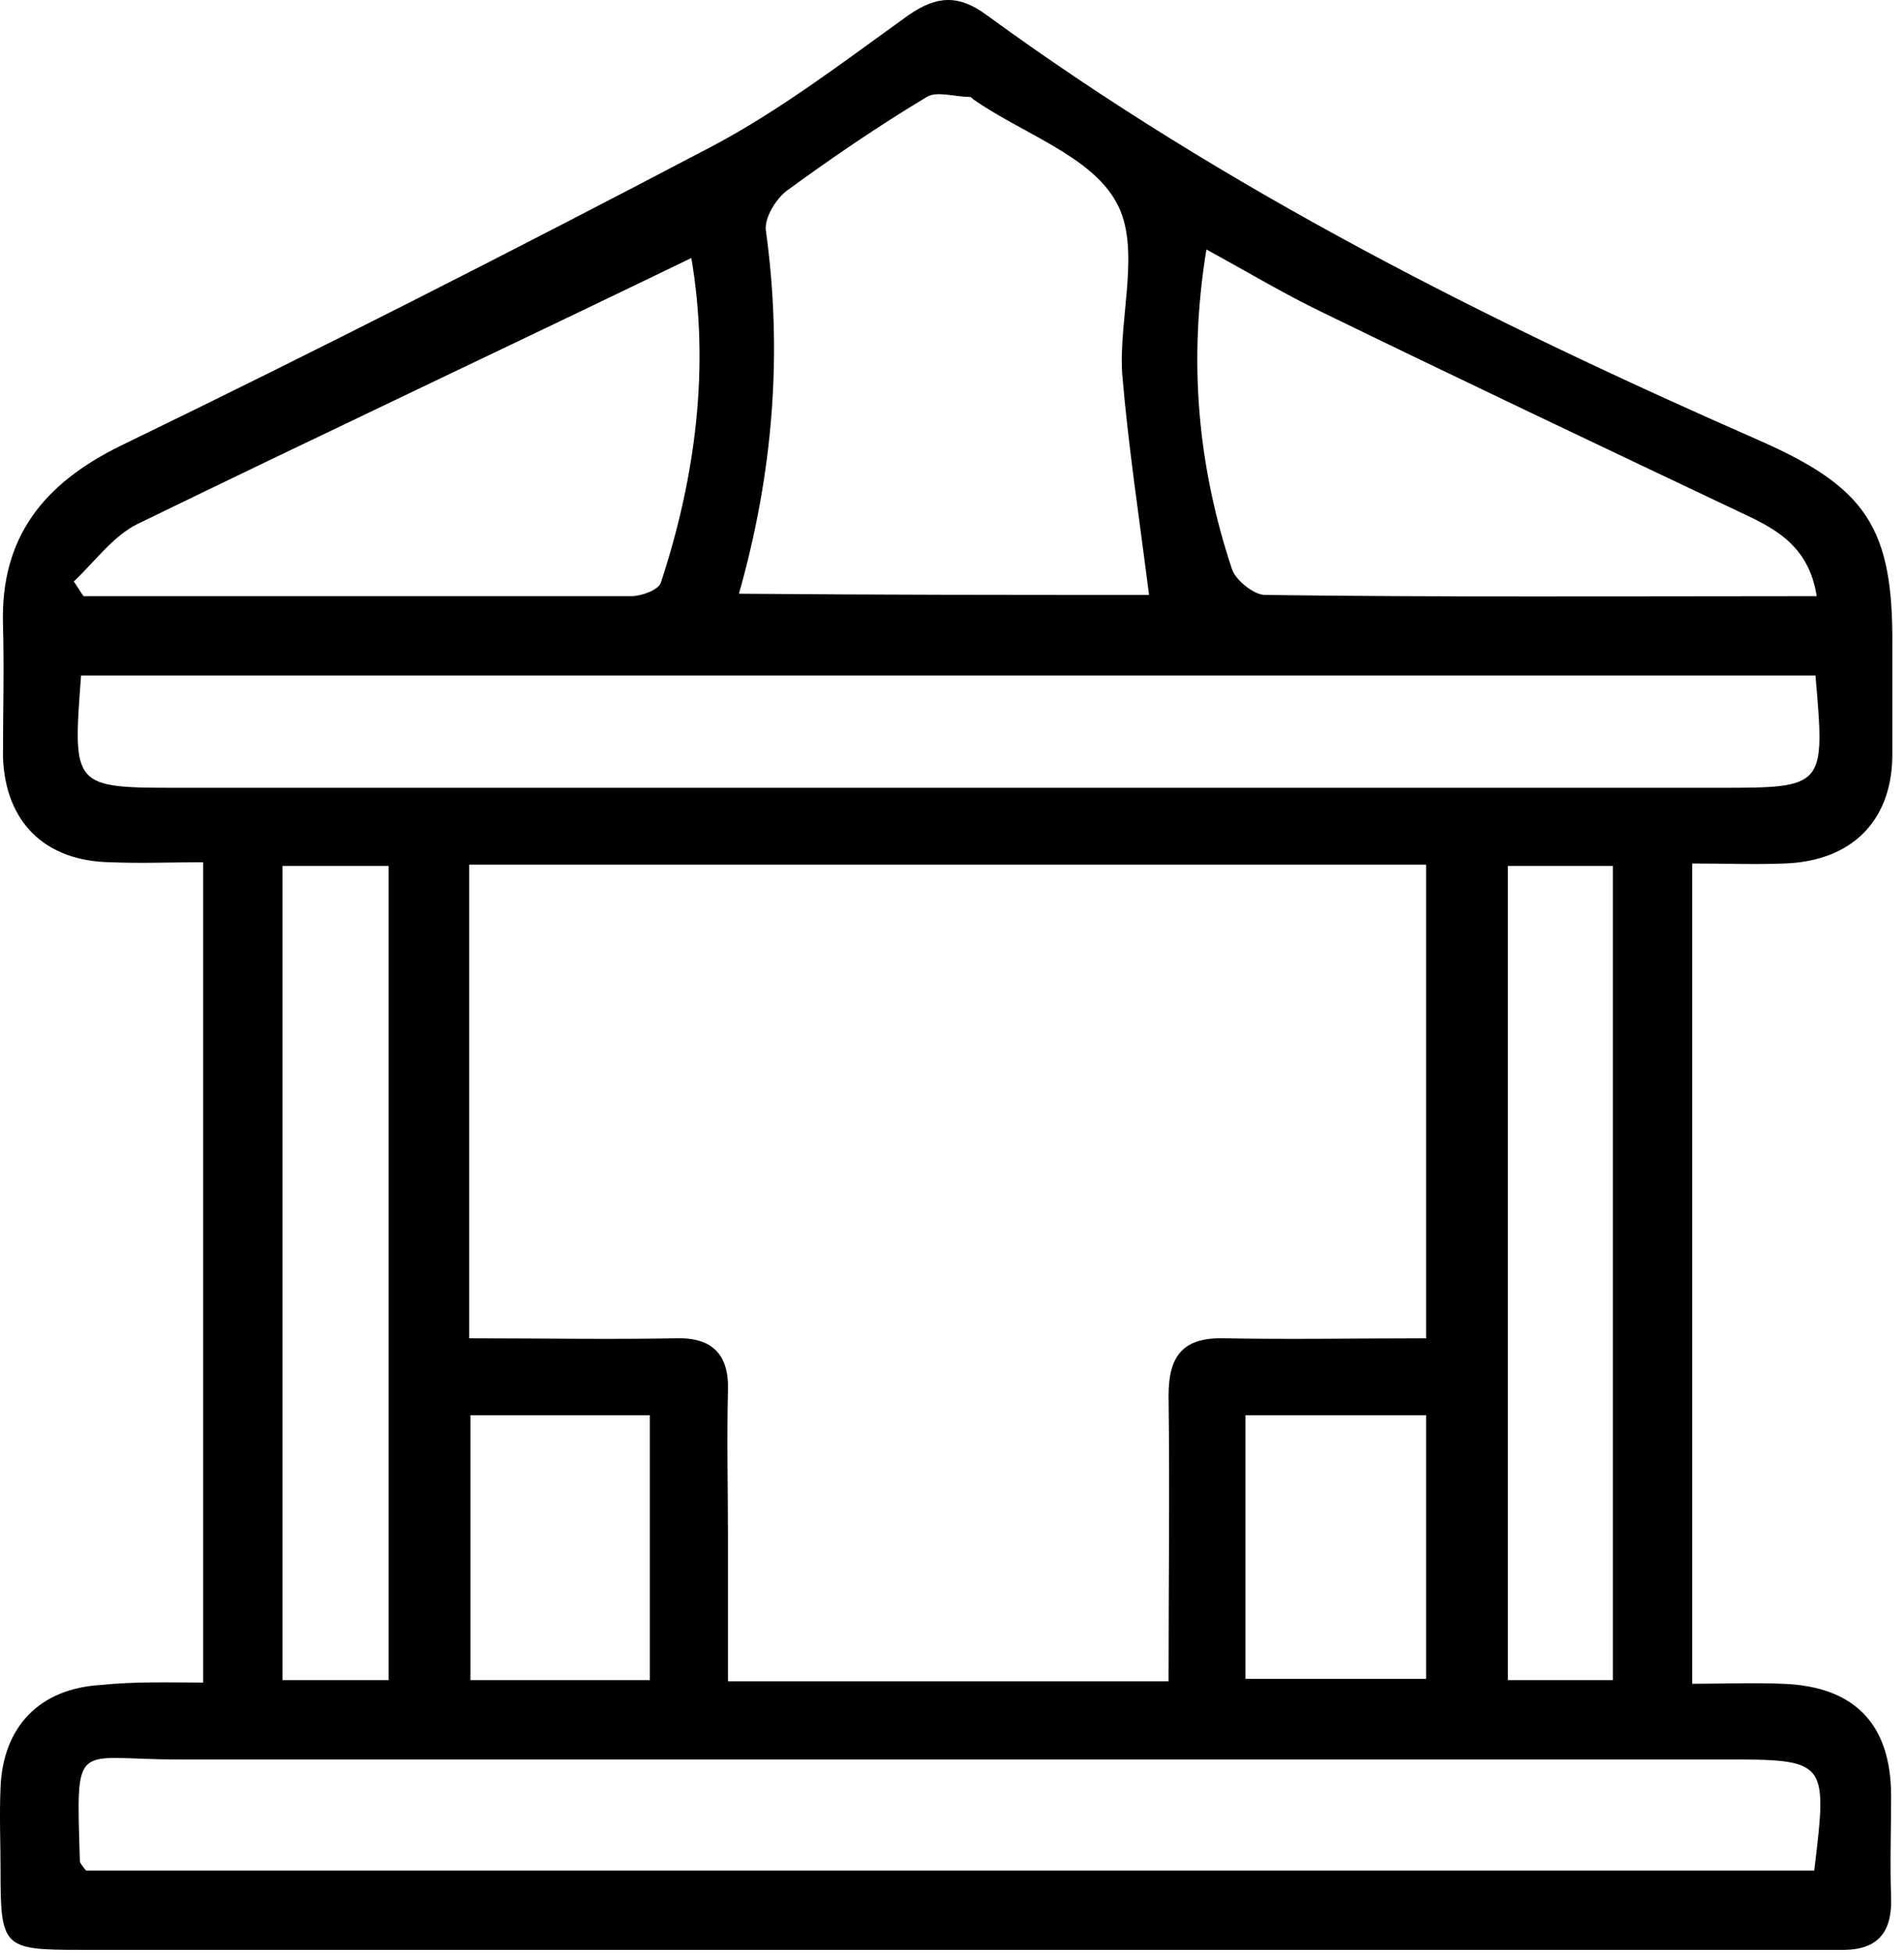 <?xml version="1.0" encoding="UTF-8"?> <svg xmlns="http://www.w3.org/2000/svg" width="156" height="160" viewBox="0 0 156 160" fill="none"><path d="M16.644 137.838C16.644 115.138 16.644 93.038 16.644 70.638C13.944 70.638 11.544 70.738 9.044 70.638C3.644 70.538 0.444 67.338 0.244 62.038C0.244 58.338 0.344 54.738 0.244 51.138C0.044 44.038 3.544 39.638 9.844 36.538C26.144 28.638 42.244 20.438 58.244 12.038C63.944 9.038 69.144 5.038 74.444 1.238C76.744 -0.362 78.544 -0.462 80.844 1.238C100.444 15.538 121.944 26.338 144.044 36.038C152.944 39.938 155.144 43.238 155.044 53.038C155.044 56.038 155.044 59.038 155.044 62.038C154.944 67.338 151.644 70.538 146.244 70.738C143.744 70.838 141.344 70.738 138.644 70.738C138.644 93.238 138.644 115.338 138.644 137.938C141.144 137.938 143.644 137.838 146.044 137.938C151.944 138.138 154.944 141.238 154.944 147.138C154.944 149.938 154.844 152.638 154.944 155.438C155.044 158.538 153.644 159.838 150.644 159.738C149.944 159.738 149.144 159.738 148.344 159.738C101.044 159.738 53.844 159.738 6.544 159.738C0.244 159.738 0.044 159.538 0.044 153.238C0.044 150.938 -0.056 148.738 0.044 146.438C0.244 141.438 3.244 138.338 8.244 138.038C11.144 137.738 13.744 137.838 16.644 137.838ZM38.444 109.638C44.344 109.638 49.844 109.738 55.344 109.638C58.344 109.538 59.744 110.938 59.644 113.938C59.544 117.938 59.644 121.938 59.644 125.938C59.644 129.838 59.644 133.738 59.644 137.738C71.944 137.738 83.644 137.738 95.744 137.738C95.744 129.838 95.844 122.138 95.744 114.338C95.744 111.038 96.944 109.538 100.344 109.638C105.844 109.738 111.244 109.638 116.844 109.638C116.844 96.438 116.844 83.638 116.844 70.838C90.544 70.838 64.644 70.838 38.444 70.838C38.444 83.738 38.444 96.438 38.444 109.638ZM148.744 55.338C101.144 55.338 53.944 55.338 6.644 55.338C5.944 64.538 5.944 64.538 14.744 64.538C56.744 64.538 98.744 64.538 140.744 64.538C149.544 64.538 149.544 64.538 148.744 55.338ZM148.644 153.238C149.744 144.138 149.744 144.138 141.044 144.138C98.844 144.138 56.644 144.138 14.444 144.138C6.044 144.138 6.244 142.338 6.544 152.438C6.544 152.638 6.744 152.838 7.044 153.238C54.044 153.238 101.244 153.238 148.644 153.238ZM94.144 48.738C93.344 42.438 92.444 36.538 91.944 30.638C91.644 25.938 93.544 20.238 91.444 16.538C89.344 12.738 83.744 10.938 79.744 8.138C79.644 8.038 79.544 7.938 79.444 7.938C78.244 7.938 76.744 7.438 75.944 7.938C71.944 10.338 68.144 12.938 64.444 15.638C63.544 16.338 62.644 17.838 62.744 18.838C64.144 28.938 63.344 38.738 60.544 48.638C72.044 48.738 83.244 48.738 94.144 48.738ZM6.044 47.638C6.344 48.038 6.544 48.438 6.844 48.838C21.844 48.838 36.744 48.838 51.744 48.838C52.544 48.838 53.944 48.338 54.144 47.738C57.044 38.938 58.144 29.938 56.644 21.138C41.344 28.538 26.244 35.638 11.244 42.938C9.244 43.938 7.744 46.038 6.044 47.638ZM148.844 48.838C148.244 44.938 145.744 43.438 142.944 42.138C131.344 36.638 119.744 31.138 108.244 25.538C105.144 24.038 102.144 22.238 98.844 20.438C97.344 29.638 98.144 38.238 100.944 46.638C101.244 47.538 102.744 48.738 103.644 48.738C118.544 48.938 133.544 48.838 148.844 48.838ZM31.844 70.938C28.844 70.938 26.044 70.938 23.144 70.938C23.144 93.238 23.144 115.338 23.144 137.638C26.044 137.638 28.844 137.638 31.844 137.638C31.844 115.338 31.844 93.338 31.844 70.938ZM132.144 137.638C132.144 115.138 132.144 93.038 132.144 70.938C129.044 70.938 126.244 70.938 123.544 70.938C123.544 93.338 123.544 115.338 123.544 137.638C126.444 137.638 129.144 137.638 132.144 137.638ZM38.544 115.938C38.544 123.338 38.544 130.438 38.544 137.638C43.644 137.638 48.444 137.638 53.244 137.638C53.244 130.238 53.244 123.238 53.244 115.938C48.344 115.938 43.644 115.938 38.544 115.938ZM102.044 137.538C107.244 137.538 112.044 137.538 116.844 137.538C116.844 130.138 116.844 123.138 116.844 115.938C111.844 115.938 107.044 115.938 102.044 115.938C102.044 123.238 102.044 130.238 102.044 137.538Z" fill="black"></path></svg> 